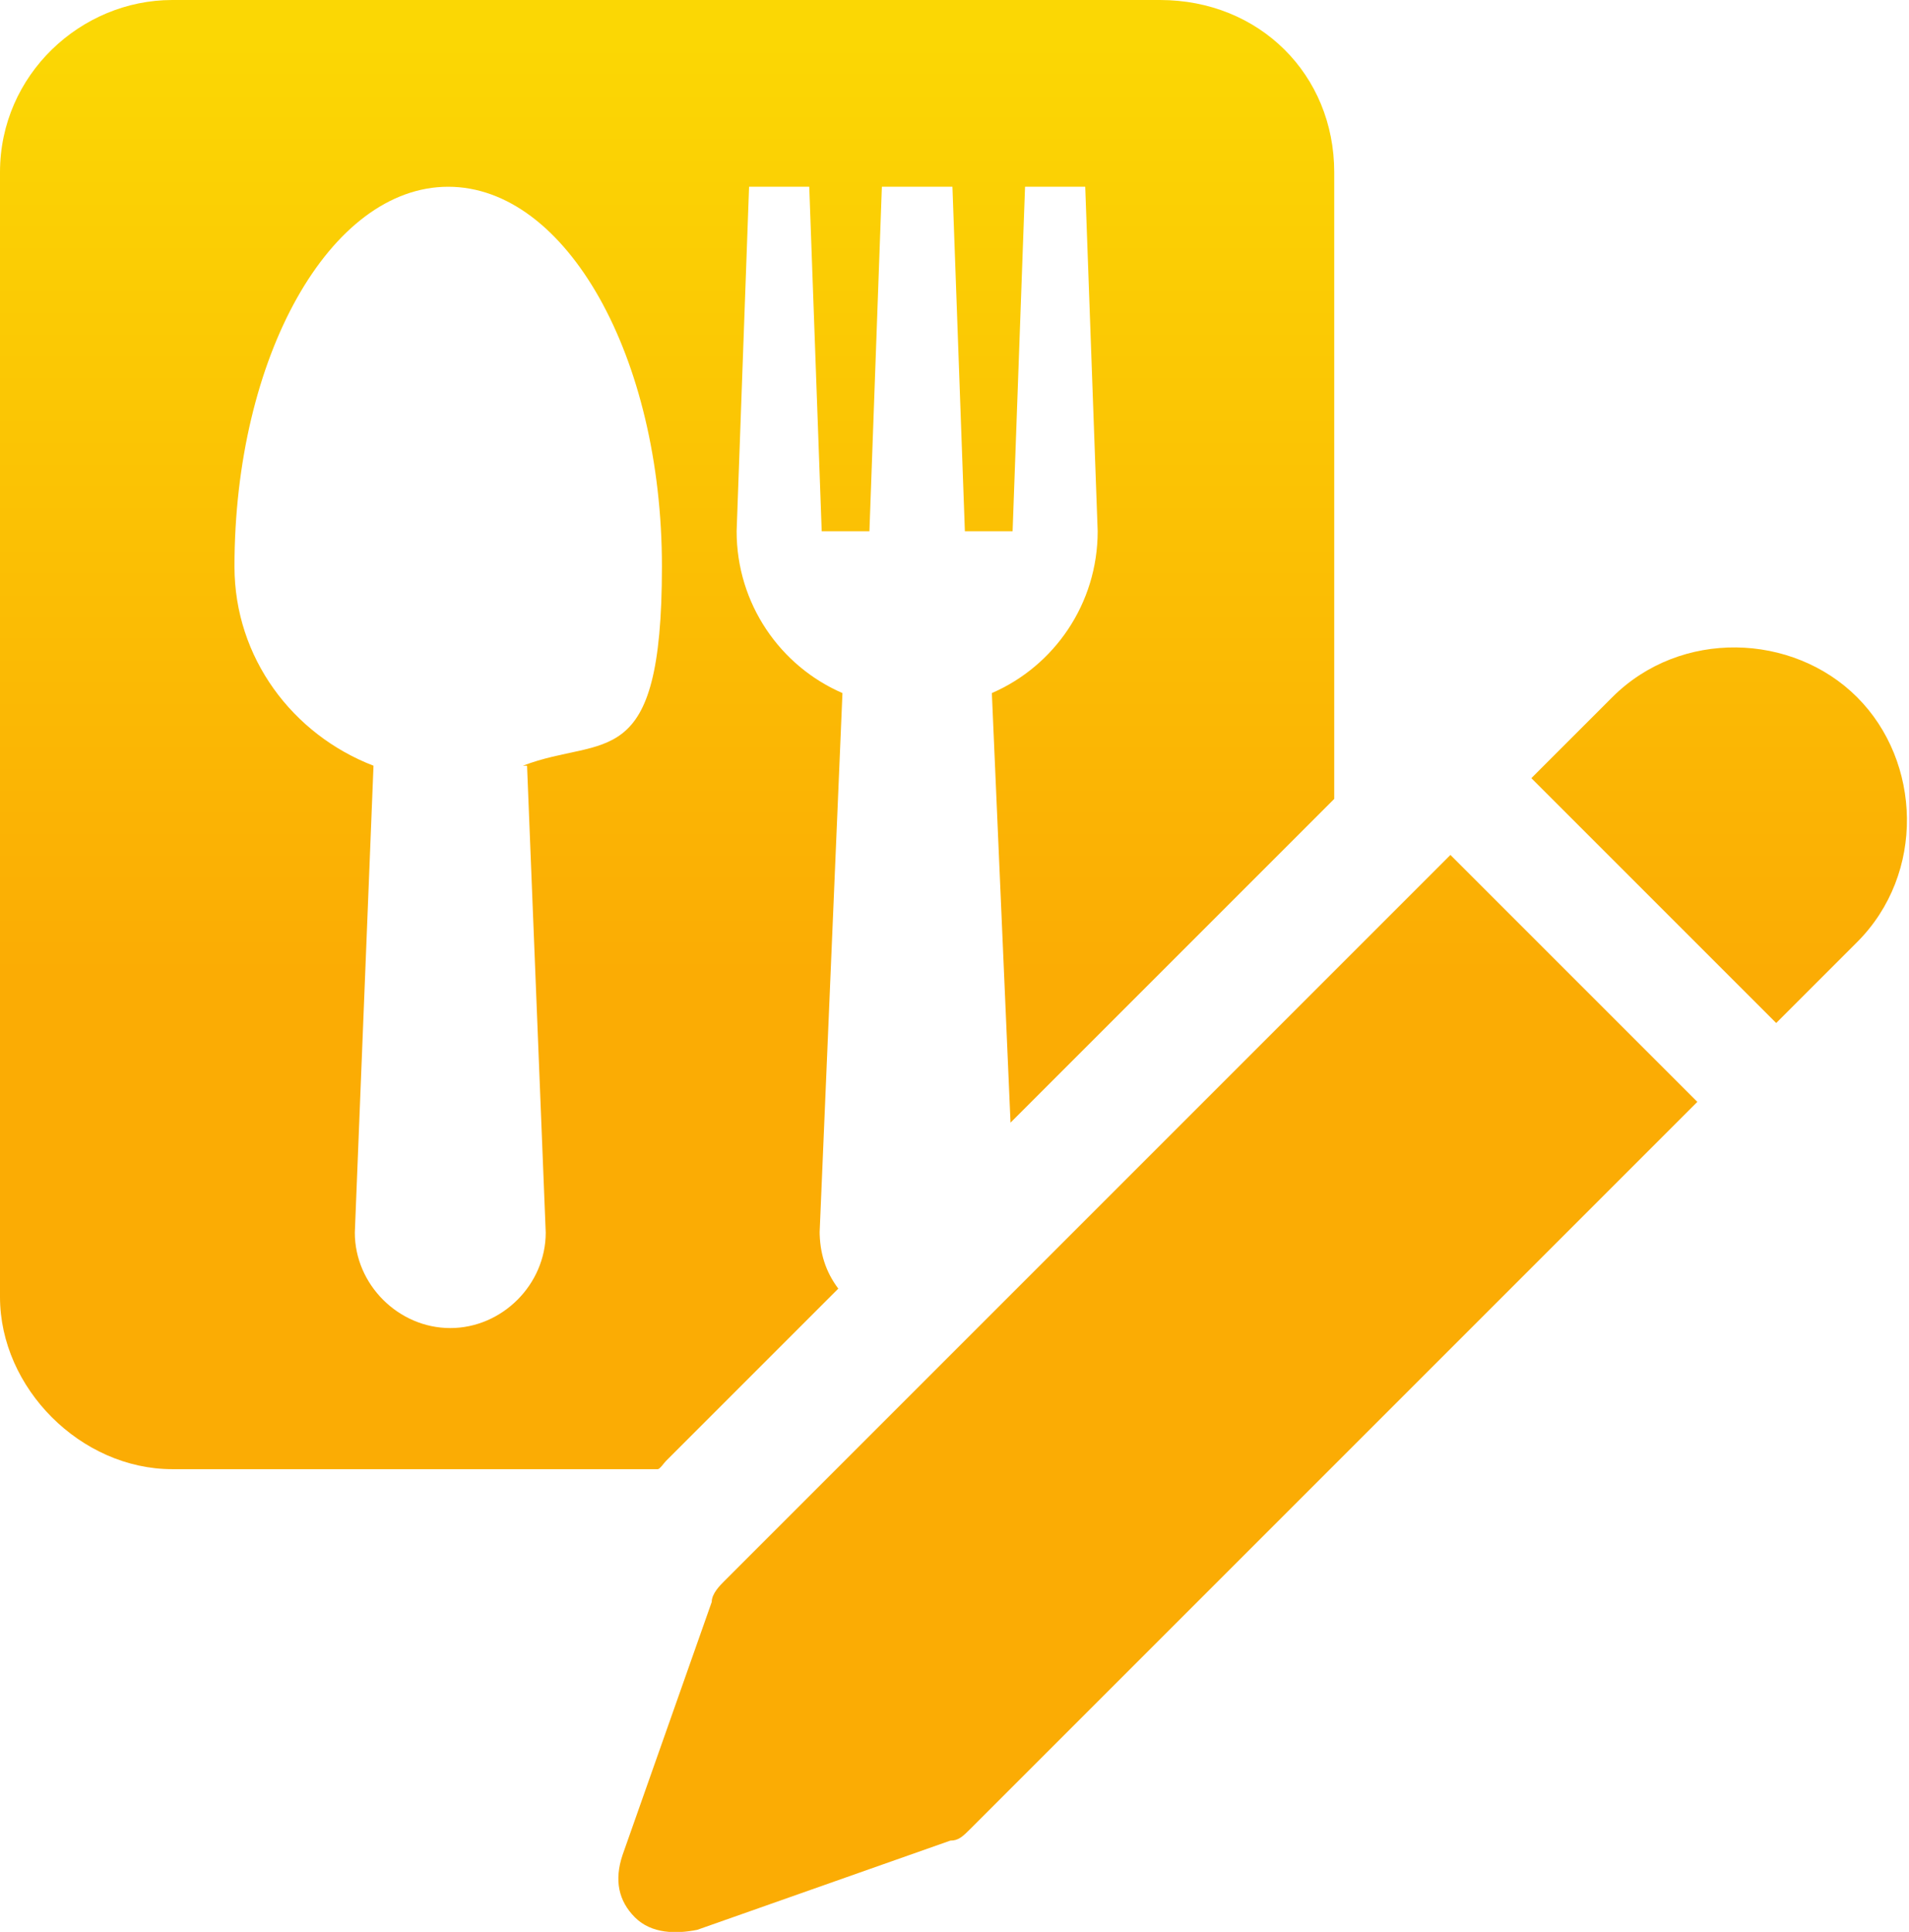 <?xml version="1.0" encoding="UTF-8"?>
<svg id="Layer_1" xmlns="http://www.w3.org/2000/svg" xmlns:xlink="http://www.w3.org/1999/xlink" version="1.1" viewBox="0 0 92 93.1">
  <!-- Generator: Adobe Illustrator 29.3.1, SVG Export Plug-In . SVG Version: 2.1.0 Build 151)  -->
  <defs>
    <style>
      .st0 {
        fill: url(#linear-gradient2);
      }

      .st1 {
        fill: url(#linear-gradient1);
      }

      .st2 {
        fill: url(#linear-gradient);
      }
    </style>
    <linearGradient id="linear-gradient" x1="82.9" y1="2" x2="82.9" y2="47" gradientUnits="userSpaceOnUse">
      <stop offset="0" stop-color="#fbd704"/>
      <stop offset="1" stop-color="#fbac04"/>
    </linearGradient>
    <linearGradient id="linear-gradient1" x1="55.8" y1="2" x2="55.8" y2="47" xlink:href="#linear-gradient"/>
    <linearGradient id="linear-gradient2" x1="32.1" y1="2" x2="32.1" y2="47" xlink:href="#linear-gradient"/>
  </defs>
  <g>
    <path class="st2" d="M89.5,45.4l-3.9,3.9-11.8-11.8,3.9-3.9c3.3-3.3,8.7-3.1,11.8,0,3.1,3.1,3.3,8.5,0,11.8Z"/>
    <path class="st1" d="M70,41.3l11.8,11.8-35,35c-.4.4-.6.6-1,.6l-12.2,4.3c-1,.2-2.2.2-3-.6-.8-.8-1-1.8-.6-3l4.3-12.2c0-.4.4-.8.6-1l35-35h0Z"/>
  </g>
  <path class="st0" d="M39.5,59.4l1.1-26c-3-1.3-5.1-4.3-5.1-7.8l.6-16.6h2.9l.6,16.6h2.3l.6-16.6h3.4l.6,16.6h2.3l.6-16.6h2.9l.6,16.6c0,3.5-2.1,6.5-5.1,7.8l.9,20.7,15.6-15.6V8.3c0-4.7-3.6-8.3-8.4-8.3H8.3C3.9,0,0,3.6,0,8.3v54.2c0,4.4,3.9,8.3,8.3,8.3h23.4c.1,0,.3-.3.4-.4l8.3-8.3c-.6-.8-.9-1.7-.9-2.8h0ZM25.4,36.9l.9,22.5c0,2.5-2.1,4.6-4.6,4.6s-4.6-2.1-4.6-4.6l.9-22.5c-3.9-1.5-6.7-5.2-6.7-9.6,0-10.1,4.6-18.3,10.3-18.3s10.3,8.2,10.3,18.3-2.8,8.1-6.7,9.6h.2Z"/>
</svg>